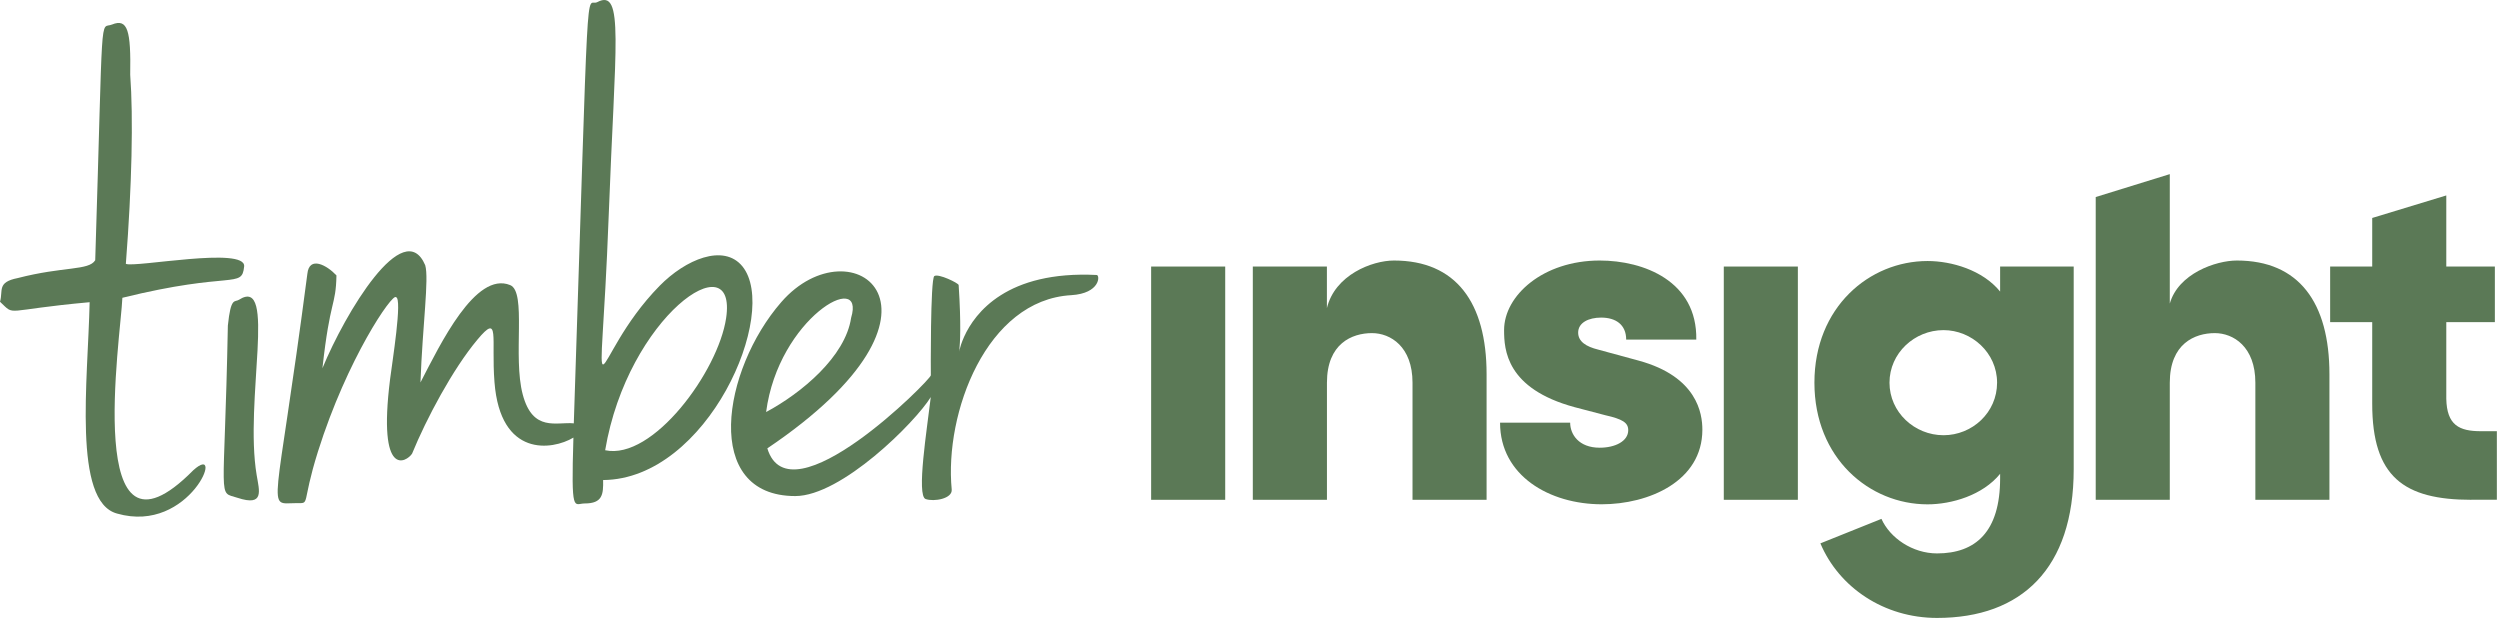 <svg xmlns="http://www.w3.org/2000/svg" width="167" height="42" viewBox="0 0 167 42" fill="none"><g id="Group 6316"><path id="Vector" d="M99.304 24.995V33.387H94.356V25.563C94.356 23.155 92.885 22.252 91.649 22.252C90.311 22.252 88.64 22.952 88.64 25.563V33.387H83.688V17.805H88.637V20.581C89.171 18.372 91.645 17.403 93.117 17.403C97.261 17.403 99.304 20.212 99.304 24.995Z" fill="#5B7956"></path><path id="Vector_2" d="M100.204 28.236H104.887C104.887 29.007 105.455 29.907 106.86 29.907C107.896 29.907 108.766 29.471 108.766 28.738C108.766 28.236 108.397 28 107.228 27.735L105.189 27.2C100.609 25.961 100.473 23.354 100.473 22.049C100.473 19.741 103.08 17.403 106.86 17.403C109.802 17.403 113.379 18.774 113.312 22.687H108.629C108.629 21.684 107.929 21.215 106.959 21.215C106.122 21.215 105.421 21.551 105.421 22.218C105.421 22.819 105.956 23.155 106.76 23.354L109.47 24.091C113.382 25.161 113.718 27.635 113.718 28.704C113.718 32.148 110.141 33.686 106.996 33.686C103.515 33.686 100.204 31.783 100.204 28.236Z" fill="#5B7956"></path><path id="Vector_3" d="M120.097 17.805H115.149V33.387H120.097V17.805Z" fill="#5B7956"></path><path id="Vector_4" d="M81.844 17.805H76.896V33.387H81.844V17.805Z" fill="#5B7956"></path><path id="Vector_5" d="M138.523 17.805V31.348C138.523 37.971 135.046 41.278 129.393 41.278C125.849 41.278 122.841 39.239 121.602 36.297L125.68 34.66C126.248 35.932 127.752 36.968 129.393 36.968C131.967 36.968 133.608 35.53 133.608 31.953V31.651C132.439 33.089 130.363 33.69 128.759 33.69C124.88 33.69 121.203 30.614 121.203 25.563C121.203 20.515 124.88 17.436 128.759 17.436C130.363 17.436 132.439 18.037 133.608 19.475V17.805H138.523ZM133.405 25.563C133.405 23.557 131.701 22.052 129.828 22.052C127.889 22.052 126.218 23.59 126.218 25.563C126.218 27.535 127.889 29.073 129.828 29.073C131.734 29.073 133.405 27.569 133.405 25.563Z" fill="#5B7956"></path><path id="Vector_6" d="M155.606 24.995V33.387H150.658V25.563C150.658 23.155 149.186 22.252 147.951 22.252C146.613 22.252 144.942 22.952 144.942 25.563V33.387H139.994V13.162L144.942 11.632V20.279C145.51 18.273 148.018 17.403 149.422 17.403C153.567 17.403 155.606 20.212 155.606 24.995Z" fill="#5B7956"></path><path id="Vector_7" d="M165.087 33.387C160.573 33.387 158.464 31.85 158.464 26.968V21.518H155.654V17.805H158.464V14.56L163.412 13.055V17.805H166.657V21.518H163.412V26.632C163.446 28.406 164.283 28.804 165.721 28.804H166.79V33.384H165.087V33.387Z" fill="#5B7956"></path><g id="Group"><path id="Vector_8" d="M12.909 31.415C5.487 38.922 8.072 22.499 8.175 19.892C15.516 18.081 16.154 19.313 16.309 17.801C16.449 16.44 8.971 17.901 8.407 17.624C8.813 12.392 8.909 7.852 8.698 4.995C8.75 2.049 8.536 1.208 7.482 1.639C6.645 1.982 6.906 0.043 6.361 17.384C5.926 18.088 4.252 17.782 1.184 18.575C-0.221 18.852 0.221 19.409 0 20.157C1.066 21.156 0.114 20.718 5.988 20.187C5.878 25.39 4.841 33.509 7.821 34.306C12.721 35.707 15.103 29.427 12.909 31.415Z" fill="#5B7956"></path><path id="Vector_9" d="M15.963 20.024C15.675 20.209 15.421 19.807 15.221 21.75C14.989 33.852 14.499 32.801 15.87 33.255C17.677 33.848 17.32 32.786 17.146 31.739C16.309 26.768 18.529 18.38 15.963 20.024Z" fill="#5B7956"></path><path id="Vector_10" d="M49.591 17.79C48.334 16.256 45.793 17.329 44.06 19.095C39.149 24.103 40.089 29.645 40.661 14.412C41.088 2.945 41.712 -0.813 39.897 0.142C39.097 0.559 39.37 -3.254 38.33 28.28C37.191 28.166 35.59 28.889 34.919 26.352C34.245 23.819 35.196 19.497 34.079 19.044C31.763 18.1 29.414 22.985 28.087 25.548C28.227 21.702 28.669 18.608 28.404 17.716C26.977 14.361 23.057 20.909 21.538 24.6C22.054 19.914 22.434 20.493 22.475 18.398C21.844 17.72 20.657 17.063 20.531 18.295C18.385 34.737 17.751 33.609 19.79 33.609C20.764 33.609 20.104 33.789 21.239 30.165C23.197 23.94 26.221 19.564 26.45 19.851C26.896 19.903 26.195 24.221 26.059 25.319C25.211 32.078 27.176 30.843 27.526 30.305C28.481 27.971 30.24 24.659 31.892 22.687C33.419 20.858 32.803 22.587 33.031 25.522C33.419 30.57 36.881 30.084 38.304 29.232C38.146 34.457 38.334 33.631 39.057 33.631C40.244 33.631 40.31 33.033 40.288 32.067C47.265 32.016 52.106 20.884 49.591 17.79ZM40.425 30.076C41.929 21.134 49.282 16.068 48.504 21.256C47.973 24.814 43.607 30.762 40.425 30.076Z" fill="#5B7956"></path><path id="Vector_11" d="M73.26 18.369C61.254 17.771 64.743 29.704 64.038 19.04C64.031 18.915 62.685 18.255 62.412 18.442C62.143 18.627 62.176 25.032 62.18 25.069C62.206 25.338 52.748 34.87 51.258 29.951C65.015 20.67 56.874 14.807 52.194 20.176C48.249 24.696 46.87 33.137 53.124 33.137C56.21 33.137 61.144 28.207 62.176 26.525C61.929 28.638 61.206 33.118 61.833 33.336C62.39 33.531 63.633 33.314 63.574 32.698C63.083 27.58 65.893 20.039 71.553 19.718C73.511 19.6 73.485 18.38 73.26 18.369ZM56.855 21.23C56.472 23.815 53.555 26.252 51.177 27.524C51.995 21.256 57.843 17.956 56.855 21.23Z" fill="#5B7956"></path></g></g></svg>